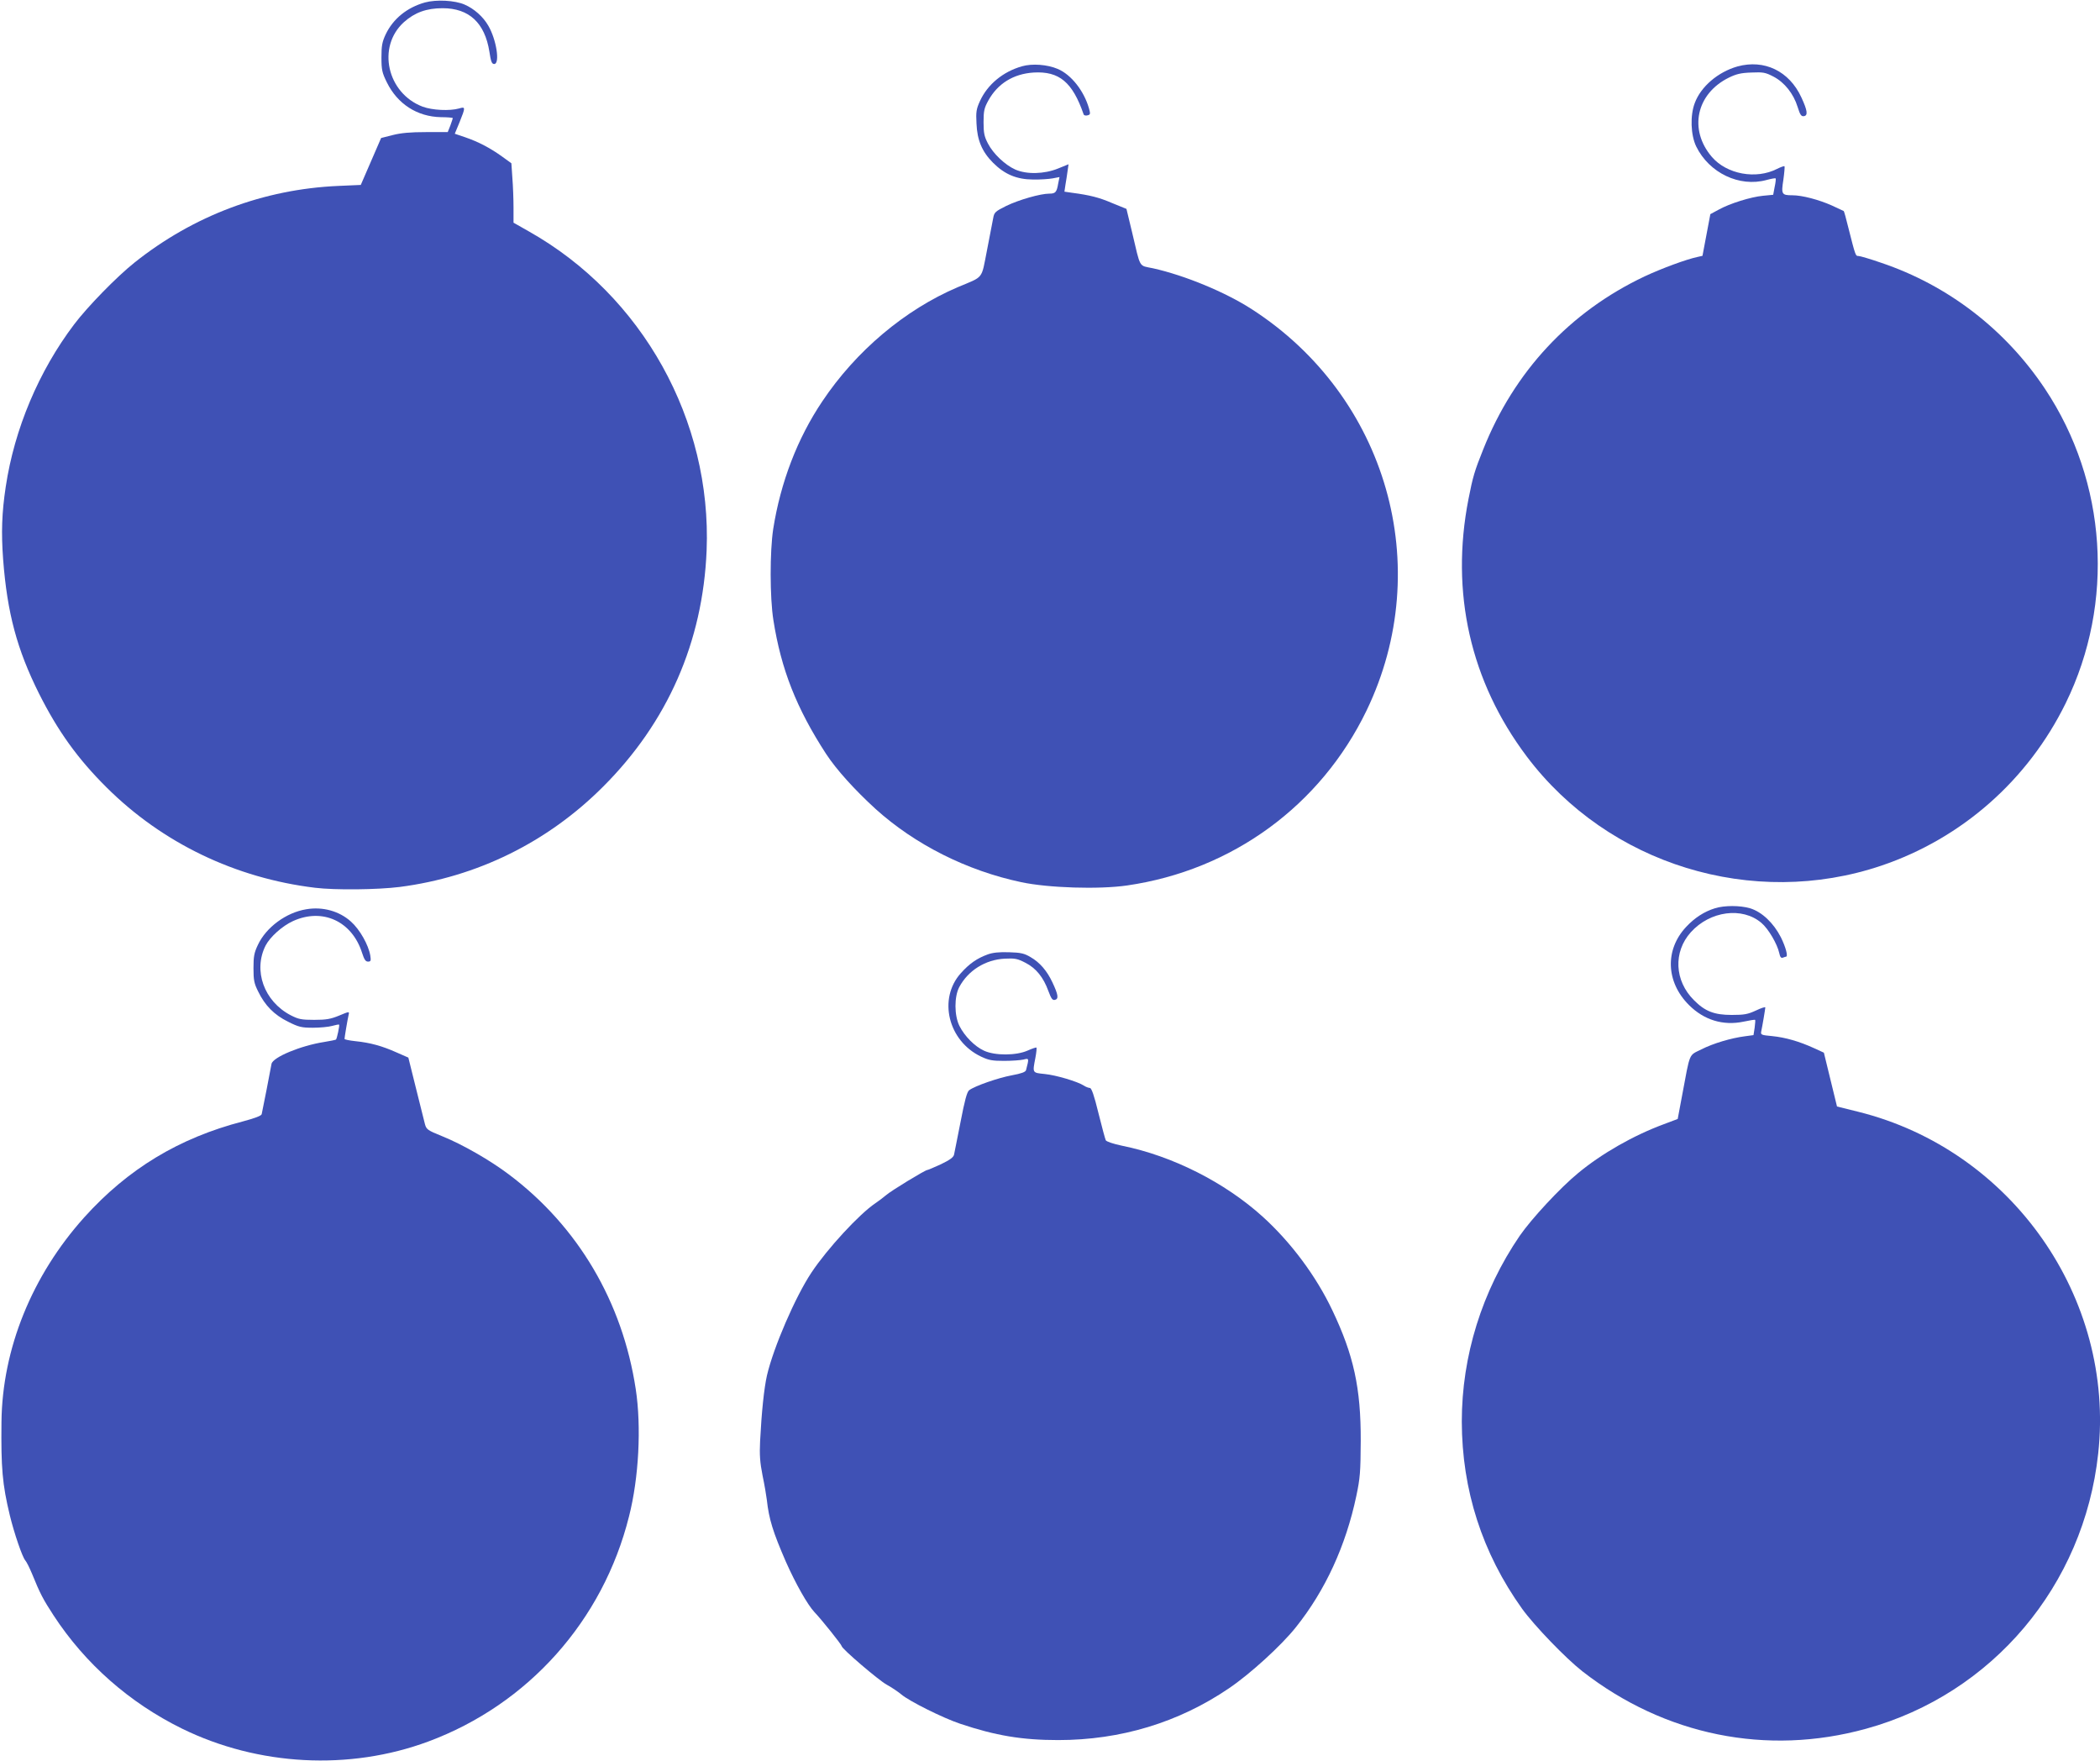<?xml version="1.0" standalone="no"?>
<!DOCTYPE svg PUBLIC "-//W3C//DTD SVG 20010904//EN"
 "http://www.w3.org/TR/2001/REC-SVG-20010904/DTD/svg10.dtd">
<svg version="1.0" xmlns="http://www.w3.org/2000/svg"
 width="1280pt" height="1073pt" viewBox="0 0 1280 1073"
 preserveAspectRatio="xMidYMid meet">
<g transform="translate(0,1073) scale(0.1,-0.1)"
fill="#3f51b5" stroke="none">
<path d="M2590 10715 c-110 -31 -194 -100 -239 -194 -22 -47 -26 -70 -26 -141
0 -76 4 -93 33 -152 65 -132 185 -209 329 -212 40 0 73 -3 73 -6 0 -2 -7 -22
-15 -45 l-16 -40 -132 0 c-95 0 -152 -5 -203 -18 l-71 -18 -62 -143 -62 -143
-137 -6 c-455 -20 -883 -181 -1242 -467 -107 -85 -287 -269 -369 -378 -214
-283 -363 -635 -416 -988 -24 -159 -28 -279 -16 -442 25 -329 85 -550 218
-817 116 -231 236 -398 413 -574 340 -338 784 -552 1270 -611 123 -15 381 -12
517 5 471 61 900 272 1238 610 394 393 609 883 632 1440 32 794 -391 1554
-1082 1944 l-95 54 0 92 c0 50 -3 132 -7 181 l-6 89 -58 42 c-71 51 -143 89
-225 117 l-62 21 29 70 c37 92 37 96 -3 84 -57 -16 -163 -11 -222 11 -217 82
-280 365 -114 515 66 59 138 85 236 85 161 0 257 -89 285 -265 9 -61 15 -75
29 -75 37 0 14 149 -36 234 -31 54 -86 103 -144 128 -59 26 -172 32 -242 13z"/>
<path d="M6229 10326 c-116 -33 -210 -111 -256 -212 -22 -48 -25 -66 -21 -137
4 -101 34 -172 101 -239 71 -71 144 -101 242 -102 44 -1 99 3 121 7 l42 8 -8
-39 c-9 -54 -17 -62 -54 -62 -55 0 -187 -38 -263 -75 -66 -33 -73 -39 -79 -73
-4 -20 -21 -109 -38 -197 -36 -182 -17 -157 -178 -225 -322 -137 -621 -389
-826 -696 -152 -226 -254 -493 -299 -777 -21 -137 -21 -418 1 -556 47 -300
141 -538 321 -815 63 -96 173 -218 301 -335 240 -217 557 -377 889 -447 164
-35 473 -45 645 -20 641 93 1180 487 1460 1067 421 875 124 1913 -699 2444
-162 105 -410 207 -603 250 -89 19 -74 -7 -128 221 l-34 141 -86 35 c-81 35
-138 49 -244 63 l-48 7 6 41 c4 23 10 61 13 84 l6 42 -64 -26 c-84 -34 -191
-37 -261 -6 -62 28 -134 96 -166 158 -22 42 -27 63 -27 130 0 70 4 87 30 134
57 102 152 161 275 169 156 9 237 -58 305 -255 2 -6 13 -9 23 -6 18 4 19 9 10
41 -30 107 -108 207 -191 242 -63 27 -156 34 -218 16z"/>
<path d="M10590 10325 c-119 -34 -223 -123 -260 -223 -29 -76 -25 -195 9 -265
79 -161 263 -249 428 -204 29 8 54 12 56 10 2 -2 0 -25 -6 -52 l-9 -48 -62 -6
c-74 -7 -203 -47 -271 -85 l-50 -27 -24 -127 -24 -127 -31 -7 c-70 -15 -218
-70 -321 -118 -457 -216 -796 -580 -985 -1056 -52 -129 -63 -167 -89 -300
-112 -570 11 -1113 355 -1570 496 -659 1378 -930 2162 -665 490 166 893 521
1123 990 300 612 252 1347 -126 1915 -241 362 -592 632 -1000 769 -66 23 -128
41 -137 41 -18 0 -18 -1 -62 173 -13 54 -26 100 -28 101 -1 1 -34 16 -73 34
-79 35 -180 62 -240 62 -65 0 -69 6 -55 94 6 43 9 80 7 83 -3 2 -23 -5 -45
-16 -129 -66 -307 -33 -398 73 -142 166 -95 385 104 483 45 22 74 29 137 31
72 3 85 1 135 -25 67 -35 122 -104 147 -185 15 -48 22 -58 38 -56 26 4 22 34
-15 114 -74 161 -226 234 -390 189z"/>
<path d="M10453 5195 c-65 -20 -124 -58 -176 -114 -130 -139 -123 -336 18
-476 91 -91 208 -127 332 -101 37 8 69 13 71 11 2 -2 0 -23 -3 -48 l-7 -45
-52 -7 c-85 -11 -193 -43 -266 -80 -78 -39 -67 -13 -117 -280 l-27 -144 -85
-32 c-186 -69 -377 -178 -521 -297 -111 -91 -285 -279 -357 -383 -230 -337
-353 -732 -353 -1132 1 -417 124 -800 367 -1140 75 -104 266 -302 368 -382
502 -391 1124 -517 1729 -350 770 212 1328 873 1415 1677 104 950 -529 1851
-1463 2083 l-129 32 -40 164 -40 164 -61 28 c-90 41 -174 65 -254 73 -66 6
-71 8 -67 28 7 32 25 139 25 147 0 4 -26 -4 -57 -19 -50 -23 -71 -27 -148 -27
-106 0 -163 22 -230 90 -119 118 -127 294 -19 414 117 130 314 156 430 57 43
-36 97 -129 109 -184 5 -24 11 -32 22 -28 8 3 17 6 19 6 14 0 -1 57 -31 118
-45 88 -116 155 -188 177 -61 18 -157 18 -214 0z"/>
<path d="M1867 5189 c-123 -20 -245 -110 -295 -217 -23 -48 -27 -71 -27 -142
0 -73 4 -93 28 -141 42 -87 98 -143 182 -185 66 -33 83 -37 152 -37 43 0 96 5
117 11 22 6 41 10 43 8 4 -4 -13 -85 -19 -91 -2 -2 -35 -9 -73 -15 -141 -22
-311 -92 -320 -133 -2 -12 -16 -83 -30 -157 -15 -74 -28 -142 -30 -150 -3 -10
-44 -25 -115 -44 -389 -101 -700 -289 -966 -584 -319 -355 -500 -801 -505
-1247 -3 -281 5 -379 51 -570 26 -107 76 -254 94 -274 8 -9 26 -45 41 -81 50
-123 67 -155 132 -255 193 -295 463 -532 782 -689 465 -228 1021 -257 1501
-79 609 226 1065 736 1224 1372 60 235 76 546 41 776 -81 532 -352 991 -772
1307 -115 87 -284 184 -408 234 -89 36 -96 41 -105 74 -5 19 -30 118 -55 220
l-46 185 -73 32 c-87 39 -160 59 -249 68 -37 4 -67 10 -67 14 0 9 18 117 25
147 5 21 4 21 -58 -5 -51 -21 -78 -26 -152 -26 -79 0 -96 4 -143 28 -163 85
-230 273 -153 425 27 52 101 119 167 149 180 82 360 -1 421 -194 13 -40 21
-53 36 -53 17 0 19 5 14 37 -11 65 -64 159 -118 207 -71 64 -172 92 -272 75z"/>
<path d="M6021 4914 c-66 -24 -112 -56 -164 -114 -141 -156 -78 -414 123 -509
46 -22 69 -26 140 -26 47 0 100 4 118 8 35 9 35 9 16 -64 -3 -12 -28 -21 -87
-32 -82 -15 -226 -65 -260 -91 -13 -10 -27 -62 -52 -192 -20 -99 -37 -189 -40
-201 -4 -16 -26 -32 -80 -58 -42 -19 -79 -35 -83 -35 -13 0 -225 -129 -252
-154 -14 -12 -43 -34 -65 -49 -97 -65 -292 -276 -389 -422 -98 -147 -231 -455
-271 -626 -18 -79 -33 -225 -42 -401 -4 -84 -1 -129 15 -210 12 -57 23 -123
26 -148 13 -118 37 -195 116 -377 60 -135 132 -262 174 -307 45 -47 166 -199
166 -207 0 -16 225 -208 274 -235 28 -15 68 -42 90 -60 48 -41 255 -144 357
-178 217 -73 379 -100 599 -100 380 0 734 107 1040 315 129 87 321 262 409
373 179 224 304 496 368 799 23 109 26 145 27 337 1 321 -43 522 -173 795 -99
209 -253 415 -424 570 -232 210 -551 371 -858 433 -53 11 -94 25 -99 33 -4 8
-24 83 -45 167 -26 107 -42 152 -52 152 -7 0 -24 6 -36 14 -38 25 -169 64
-239 71 -77 8 -75 5 -57 99 6 32 9 60 6 62 -2 2 -26 -6 -53 -18 -69 -31 -199
-32 -266 -1 -57 26 -119 89 -150 151 -32 64 -32 179 -1 237 54 101 159 167
278 173 61 3 77 0 125 -25 65 -33 110 -89 140 -172 18 -48 25 -58 41 -54 23 6
19 32 -17 108 -32 68 -76 120 -132 152 -38 23 -60 28 -131 30 -61 2 -99 -2
-130 -13z"/>
</g>
</svg>
